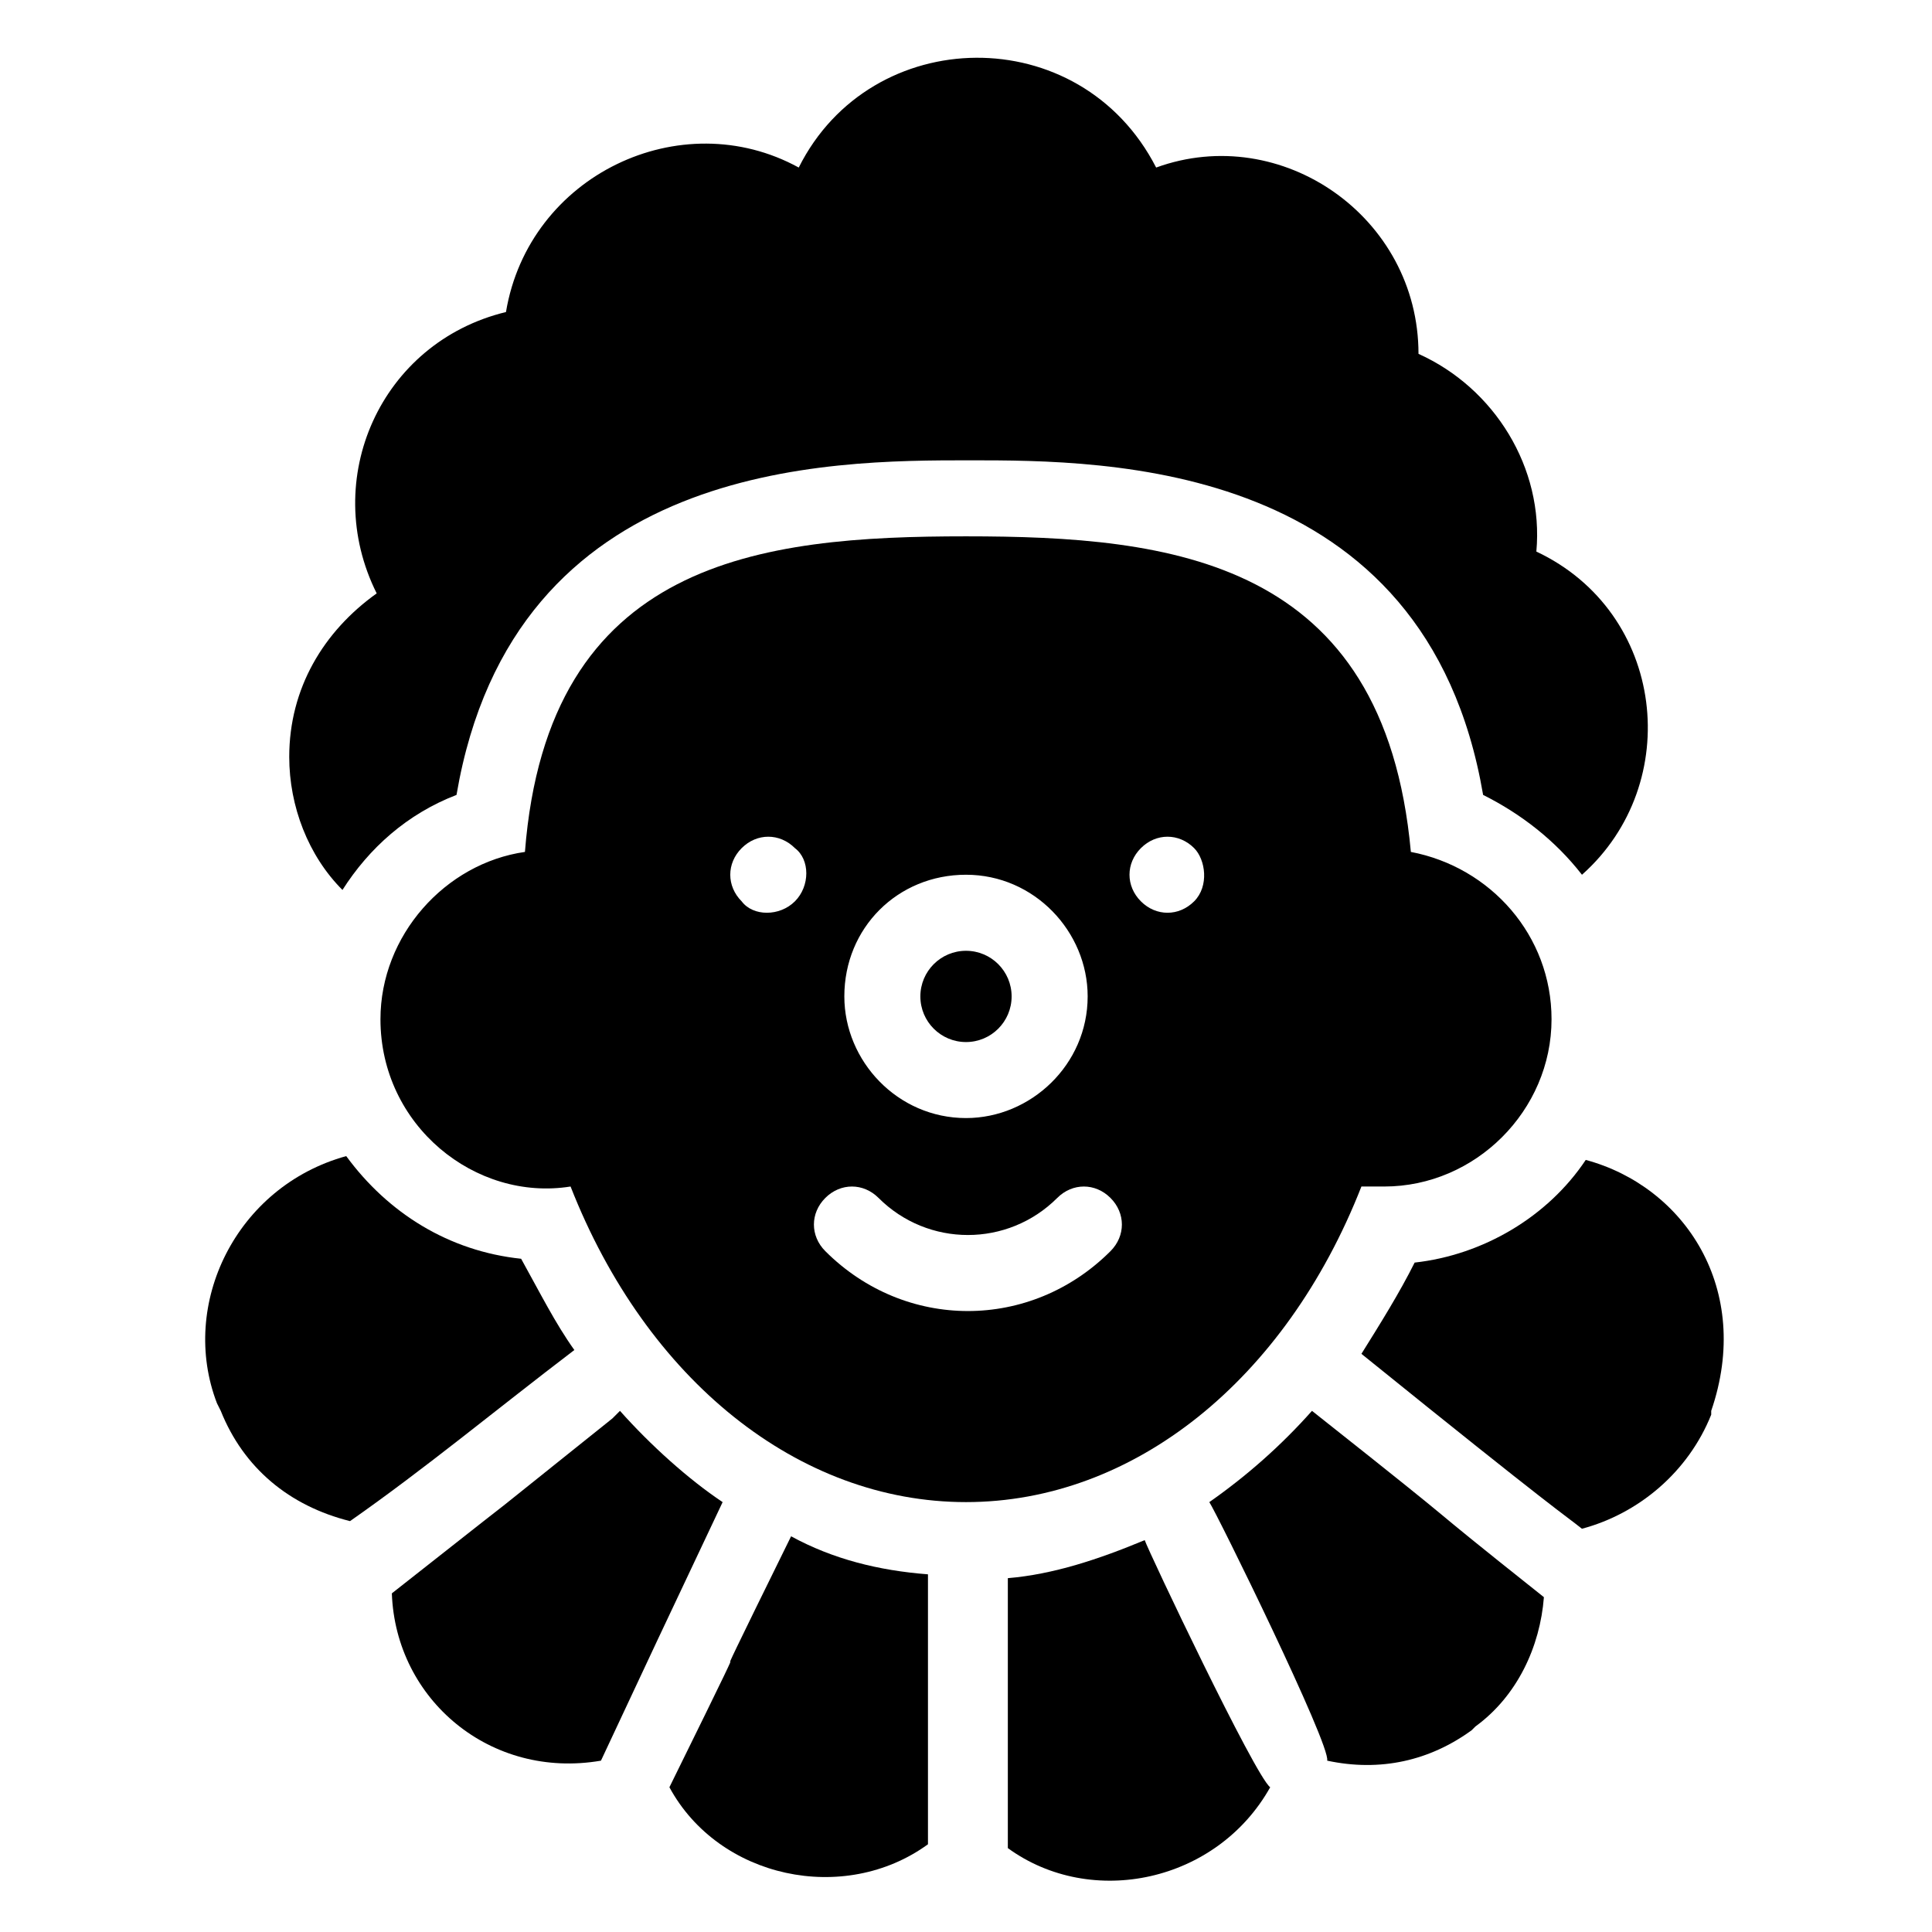 <?xml version="1.0" encoding="UTF-8"?>
<!-- Uploaded to: SVG Repo, www.svgrepo.com, Generator: SVG Repo Mixer Tools -->
<svg fill="#000000" width="800px" height="800px" version="1.1" viewBox="144 144 512 512" xmlns="http://www.w3.org/2000/svg">
 <g>
  <path d="m264.98 354.66c15.113-88.672 98.746-88.672 136.03-88.672 36.273 0 120.91 0 136.03 88.672 10.078 5.039 19.145 12.09 26.199 21.16 27.207-24.184 22.168-69.527-12.09-85.648 2.016-22.168-11.082-43.328-31.234-52.395 0-36.273-36.273-61.465-69.527-49.375-20.152-39.297-75.57-38.289-94.715 0-31.234-17.129-71.539 2.016-77.586 38.289-33.254 8.062-49.375 44.336-34.262 74.562-14.105 10.078-23.176 25.191-23.176 43.328 0 13.098 5.039 26.199 14.105 35.266 7.055-11.082 17.133-20.148 30.23-25.188z"/>
  <path d="m412.09 408.06c0 6.68-5.414 12.094-12.09 12.094-6.68 0-12.094-5.414-12.094-12.094 0-6.676 5.414-12.09 12.094-12.09 6.676 0 12.09 5.414 12.09 12.09"/>
  <path d="m504.79 458.44h6.047c24.184 0 44.336-20.152 44.336-44.336 0-22.168-16.121-40.305-37.281-44.336-7.055-77.586-63.48-83.633-117.89-83.633-54.414 0-110.84 6.047-116.89 83.633-21.16 3.023-38.289 22.168-38.289 44.336 0 28.215 25.191 48.367 50.383 44.336 20.152 51.387 60.457 83.633 104.79 83.633 44.332 0 84.637-32.246 104.79-83.633zm-104.79-82.625c18.137 0 32.242 15.113 32.242 32.242 0 18.137-15.113 32.242-32.242 32.242-18.137 0-32.242-15.113-32.242-32.242-0.004-18.137 14.105-32.242 32.242-32.242zm-45.344 7.051c-4.031 4.031-11.082 4.031-14.105 0-4.031-4.031-4.031-10.078 0-14.105 4.031-4.031 10.078-4.031 14.105 0 4.031 3.023 4.031 10.078 0 14.105zm83.633 92.703c-21.16 21.16-54.41 21.16-75.57 0-4.031-4.031-4.031-10.078 0-14.105 4.031-4.031 10.078-4.031 14.105 0 13.098 13.098 34.258 13.098 47.359 0 4.031-4.031 10.078-4.031 14.105 0 4.031 4.027 4.031 10.074 0 14.105zm22.168-92.703c-4.031 4.031-10.078 4.031-14.105 0-4.031-4.031-4.031-10.078 0-14.105 4.031-4.031 10.078-4.031 14.105 0 3.019 3.023 4.027 10.078 0 14.105z"/>
  <path d="m296.21 501.77c-5.039-7.055-9.07-15.113-14.105-24.184-19.145-2.016-35.266-12.09-46.352-27.207-29.223 8.062-44.336 39.297-34.258 65.496l1.008 2.016c6.047 15.113 18.137 25.191 34.258 29.223 20.152-14.109 38.289-29.223 59.449-45.344z"/>
  <path d="m308.3 517.89-2.016 2.016c-50.383 40.305-6.047 5.039-58.441 46.352 1.008 28.215 26.199 49.375 55.418 44.336l15.113-32.242 17.129-36.273c-9.066-6.051-19.141-15.121-27.203-24.188z"/>
  <path d="m321.4 617.64c13.098 24.184 46.352 31.234 68.52 15.113v-71.539c-13.098-1.008-25.191-4.031-36.273-10.078-33.25 67.512 1.008-1.008-32.246 66.504z"/>
  <path d="m447.36 552.15c-12.09 5.039-24.184 9.07-36.273 10.078v71.539c22.168 16.121 55.418 9.07 69.527-16.121-4.031-3.023-32.246-62.473-33.254-65.496z"/>
  <path d="m491.69 517.89c-8.062 9.07-17.129 17.129-27.207 24.184 2.016 3.023 32.242 64.488 31.234 68.52 14.105 3.023 27.207 0 38.289-8.062l1.008-1.008c11.082-8.062 17.129-21.16 18.137-34.258-39.293-31.238-13.094-11.086-61.461-49.375z"/>
  <path d="m564.24 451.39c-10.078 15.113-27.207 25.191-45.344 27.207-4.031 8.062-9.07 16.121-14.105 24.184 52.395 42.32 53.402 42.32 58.441 46.352 15.113-4.031 28.215-15.113 34.258-30.23v-1.008c11.082-32.246-7.055-59.449-33.25-66.504z"/>
 </g>
</svg>